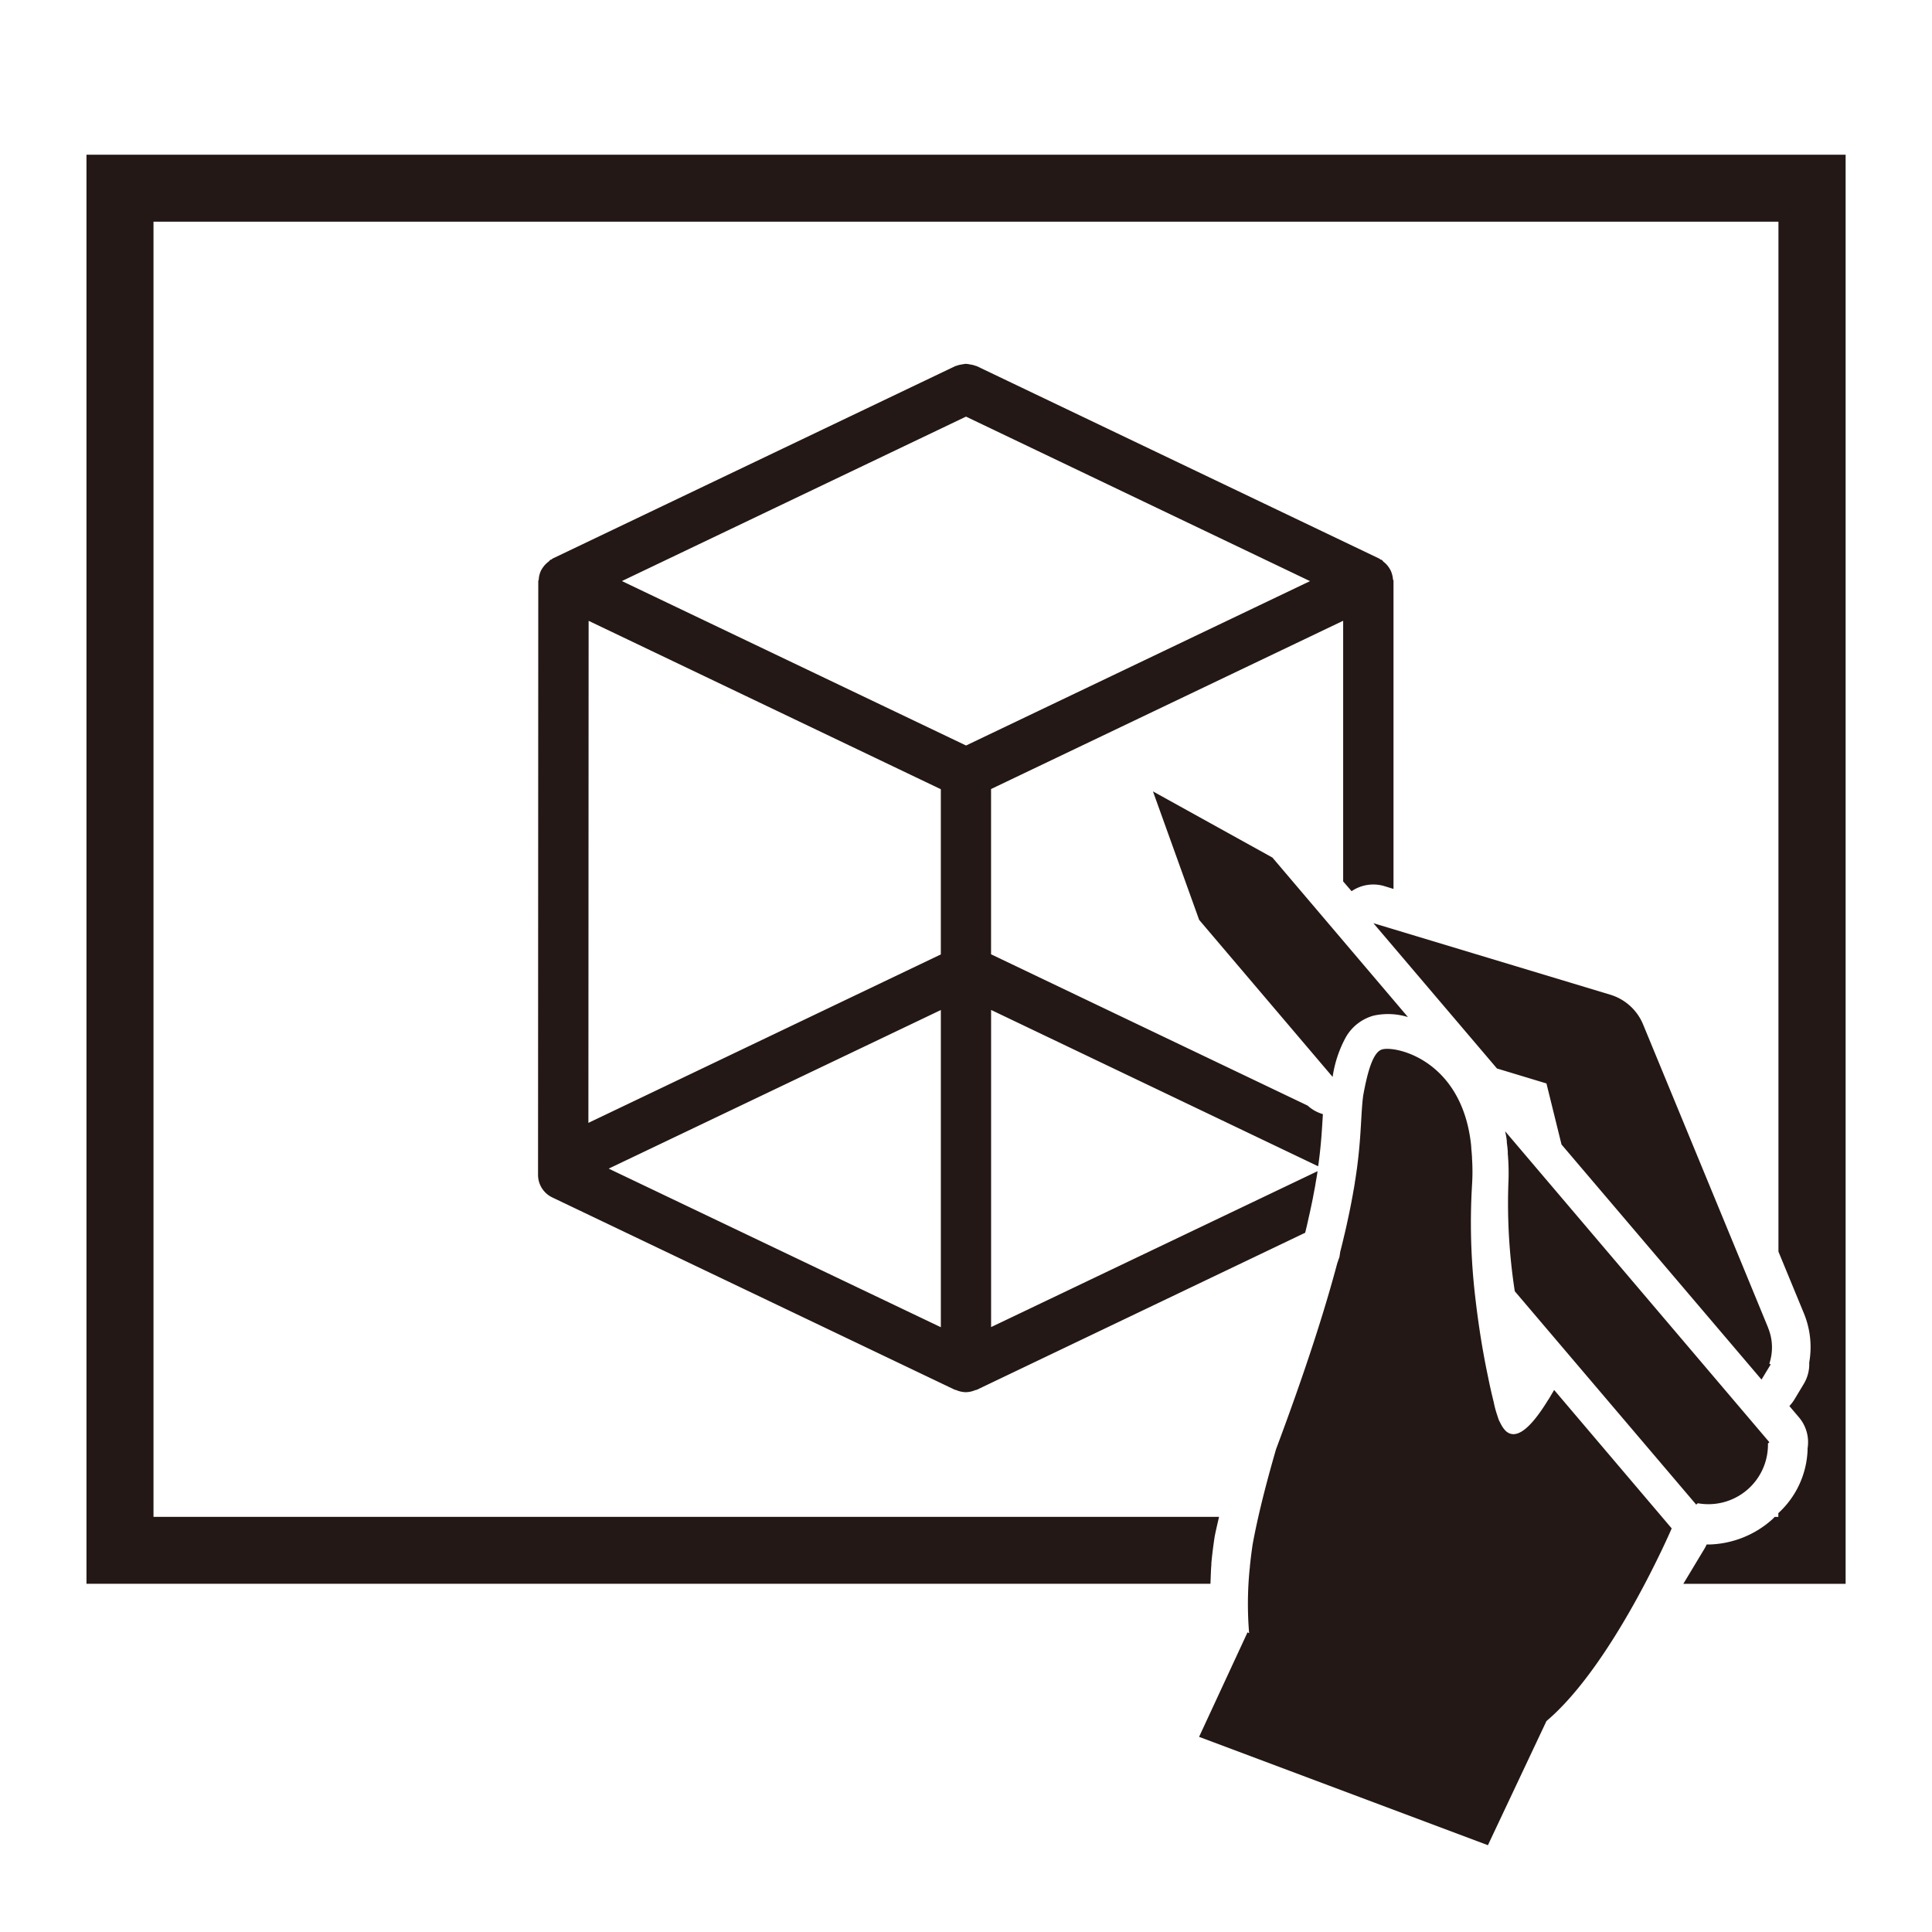 <svg xmlns="http://www.w3.org/2000/svg" width="100" height="100" viewBox="0 0 100 100">
  <g id="グループ_252" data-name="グループ 252" transform="translate(-1390.369 -8363.993)">
    <rect id="長方形_926" data-name="長方形 926" width="100" height="100" transform="translate(1390.369 8363.993)" fill="none"/>
    <path id="パス_8904" data-name="パス 8904" d="M0,0V73.969H58.176c.017-.33.019-.654.048-.988V72.9c.039-.424.092-.846.164-1.333.061-.334.155-.711.233-1.062H3.469V3.467H87.576v53.31l1.32,3.2a4.607,4.607,0,0,1,.343,1.744,4.748,4.748,0,0,1-.07.8,1.981,1.981,0,0,1-.291,1.118l-.474.788a2.135,2.135,0,0,1-.262.343l.493.581a1.987,1.987,0,0,1,.448,1.615v.108a4.662,4.662,0,0,1-1.513,3.239v.195h-.189c-.048.045-.089.1-.145.145a5.1,5.1,0,0,1-3.216,1.282h-.16a2.282,2.282,0,0,1-.116.224l-1.091,1.812h8.4V0ZM67.622,21.964a1.292,1.292,0,0,0-.115-.436,1.237,1.237,0,0,0-.093-.16,1.215,1.215,0,0,0-.282-.3c-.033-.028-.051-.07-.089-.093s-.044-.009-.064-.02a.791.791,0,0,0-.07-.052l-20.831-9.96-.045-.01a1.235,1.235,0,0,0-.3-.076,1.308,1.308,0,0,0-.215-.031,1.225,1.225,0,0,0-.192.028,1.34,1.34,0,0,0-.321.081.06.06,0,0,0-.038.009L24.135,20.9c-.029.015-.045.038-.071.054s-.042,0-.061.019a.806.806,0,0,1-.087.092,1.267,1.267,0,0,0-.291.3,1.382,1.382,0,0,0-.1.163,1.227,1.227,0,0,0-.115.451c0,.033-.025.06-.025.092l-.012,30.727a1.292,1.292,0,0,0,.738,1.174l20.835,9.955c.023.01.047,0,.07.016a1.308,1.308,0,0,0,.482.109h.023a1.286,1.286,0,0,0,.481-.106.72.72,0,0,0,.083-.019L63.079,55.8c.028-.109.052-.214.081-.33.01-.048.025-.108.045-.2.038-.167.074-.334.115-.512.015-.055.028-.137.051-.237.031-.145.06-.282.089-.424.015-.071.028-.145.044-.234.025-.128.048-.251.071-.368.015-.08.028-.155.042-.244s.036-.206.055-.317c.01-.073.026-.145.035-.222a.676.676,0,0,1,.016-.1l-16.9,8.071V44.267l16.93,8.093c0-.048.016-.1.017-.129.145-1.068.179-1.824.227-2.571a2,2,0,0,1-.792-.443l-16.384-7.83V32.833l18.225-8.709V37.615l.436.506a2,2,0,0,1,1.7-.262l.469.145V22.067c0-.038-.025-.068-.028-.1ZM26,24.131l18.221,8.712v8.551L25.979,50.113l.012-25.972ZM44.219,60.688,27.03,52.481l17.192-8.209V60.687ZM45.527,30.58,27.713,22.069l17.811-8.512L63.33,22.072ZM87.049,60.733,85.7,57.456,80.57,45.017a2.672,2.672,0,0,0-1.7-1.539l-12.258-3.7,6.394,7.519,2.562.775.78,3.161L86.7,63.4l.475-.785-.07-.042a2.657,2.657,0,0,0-.06-1.841Zm-11.388,3.71c-1,1.635-1.694,2.035-2.171,1.641h0a1.162,1.162,0,0,1-.183-.215.487.487,0,0,1-.035-.055,2.252,2.252,0,0,1-.108-.2c-.017-.035-.033-.062-.051-.1h0c-.036-.089-.068-.189-.1-.291-.01-.035-.023-.062-.033-.1s-.023-.071-.033-.109c-.042-.145-.078-.291-.11-.455h0q-.158-.629-.291-1.293c-.278-1.308-.5-2.707-.661-4.114a32.938,32.938,0,0,1-.169-5.823,10.756,10.756,0,0,0,0-1.376.29.29,0,0,1,0-.055c-.01-.124-.016-.249-.029-.366s-.01-.2-.025-.323c-.493-4.36-3.892-5.094-4.594-4.9-.469.129-.754,1.115-.985,2.389-.126.95-.087,2-.327,3.8-.009.061-.019.124-.026.183-.017.115-.033.227-.051.344-.015.076-.026.155-.036.234-.02.113-.036.227-.06.347-.016.083-.029.169-.045.257-.025.124-.047.249-.071.378-.017.087-.035.177-.052.266-.029.145-.06.291-.09.436-.02.087-.036.173-.057.263-.036.17-.076.349-.118.529-.017.074-.033.145-.054.225-.061.262-.125.532-.2.815l-.042.279c-.042.116-.08.224-.118.339-.639,2.4-1.625,5.5-3.164,9.61-.541,1.867-.95,3.5-1.211,4.922-.057.385-.106.773-.145,1.163a.379.379,0,0,1-.009.1,18.266,18.266,0,0,0-.028,3.342h0l-.083-.048-2.508,5.41L72.538,87.5l3.03-6.425h0c3.462-2.93,6.483-9.972,6.483-9.972l-6.085-7.166-.291.493Zm-2.229-13.89c.017.1.044.195.057.291a2.055,2.055,0,0,1,.031.317c.029.2.038.336.047.426v.121h0a11.408,11.408,0,0,1,.031,1.52,29.769,29.769,0,0,0,.331,5.6l9.391,11.045L83.4,69.8a3.082,3.082,0,0,0,3.633-3.092l.074-.065L73.435,50.554ZM55.2,32.952l2.392,6.654L64.5,47.734a6.136,6.136,0,0,1,.677-2.042,2.377,2.377,0,0,1,1.453-1.132,3.488,3.488,0,0,1,1.686.052.324.324,0,0,1,.087.029L61.384,36.38,55.2,32.955Z" transform="translate(1394.845 8372)" fill="#231815"/>
  </g>
</svg>
